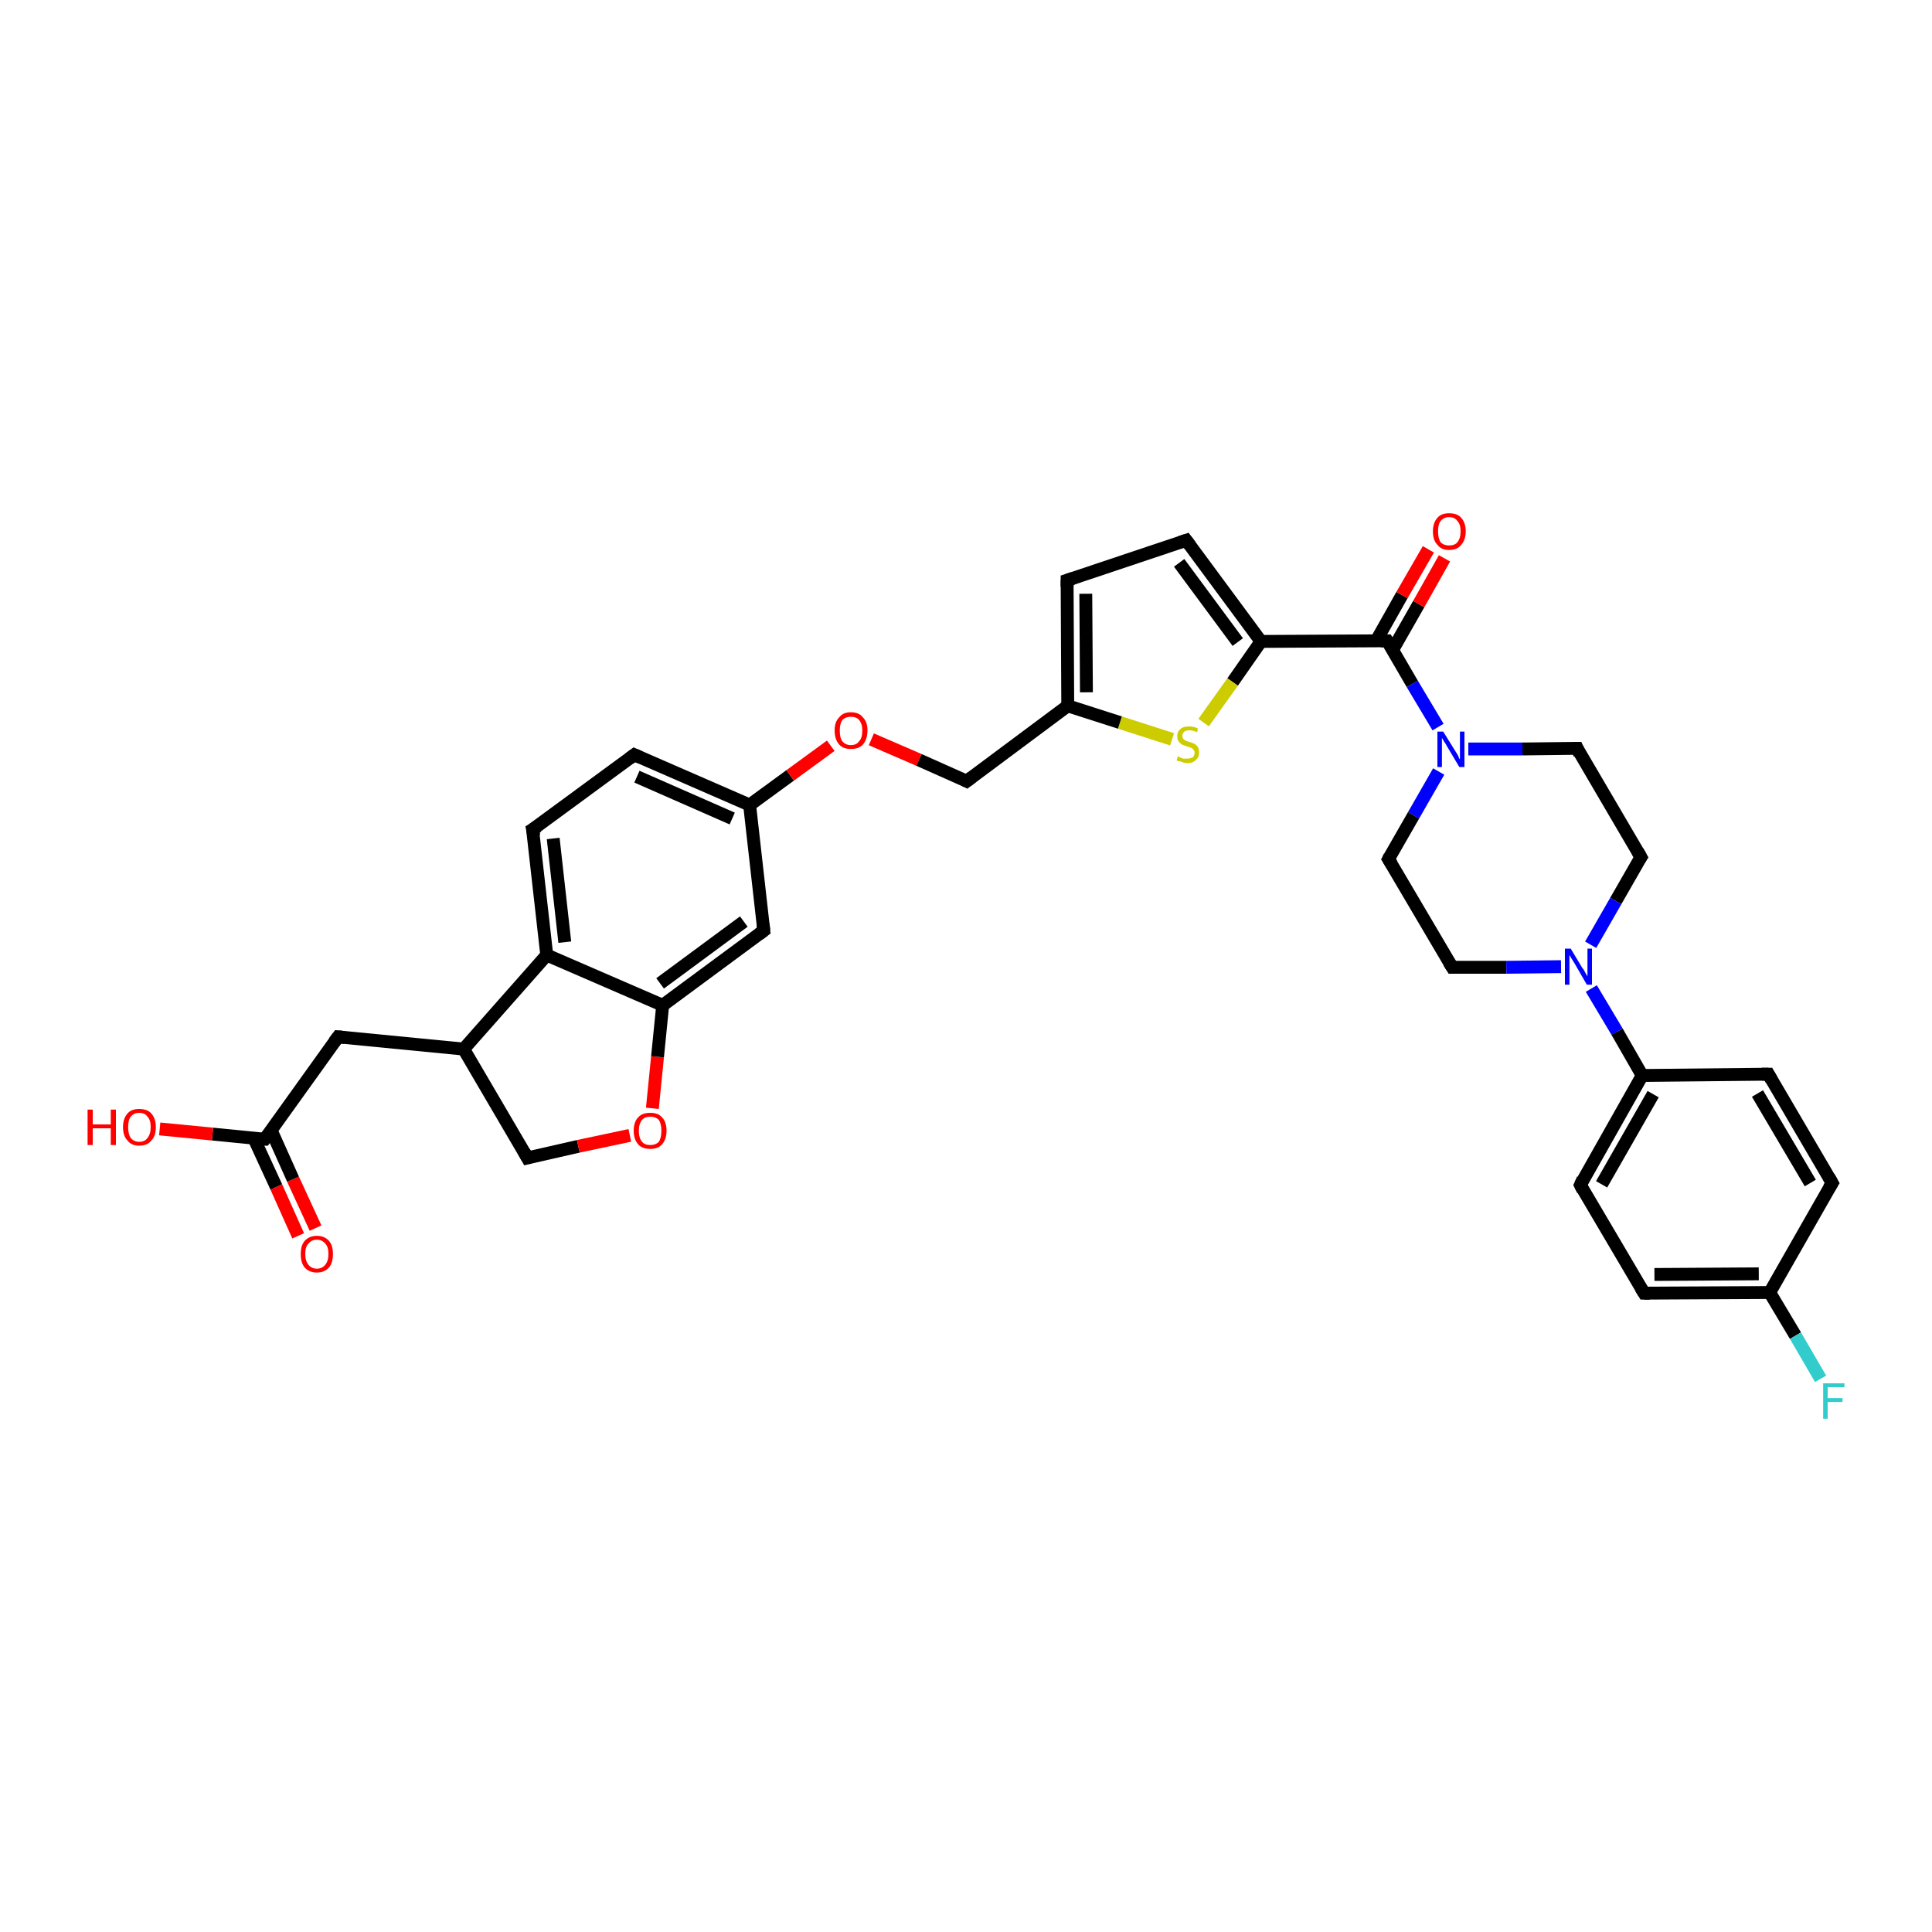 <?xml version='1.0' encoding='iso-8859-1'?>
<svg version='1.1' baseProfile='full'
              xmlns='http://www.w3.org/2000/svg'
                      xmlns:rdkit='http://www.rdkit.org/xml'
                      xmlns:xlink='http://www.w3.org/1999/xlink'
                  xml:space='preserve'
width='300px' height='300px' viewBox='0 0 300 300'>
<!-- END OF HEADER -->
<rect style='opacity:1.0;fill:#FFFFFF;stroke:none' width='300.0' height='300.0' x='0.0' y='0.0'> </rect>
<path class='bond-0 atom-0 atom-1' d='M 46.3,191.9 L 42.9,184.3' style='fill:none;fill-rule:evenodd;stroke:#FF0000;stroke-width:2.0px;stroke-linecap:butt;stroke-linejoin:miter;stroke-opacity:1' />
<path class='bond-0 atom-0 atom-1' d='M 42.9,184.3 L 39.4,176.7' style='fill:none;fill-rule:evenodd;stroke:#000000;stroke-width:2.0px;stroke-linecap:butt;stroke-linejoin:miter;stroke-opacity:1' />
<path class='bond-0 atom-0 atom-1' d='M 49.0,190.7 L 45.5,183.1' style='fill:none;fill-rule:evenodd;stroke:#FF0000;stroke-width:2.0px;stroke-linecap:butt;stroke-linejoin:miter;stroke-opacity:1' />
<path class='bond-0 atom-0 atom-1' d='M 45.5,183.1 L 42.1,175.5' style='fill:none;fill-rule:evenodd;stroke:#000000;stroke-width:2.0px;stroke-linecap:butt;stroke-linejoin:miter;stroke-opacity:1' />
<path class='bond-1 atom-1 atom-2' d='M 41.1,176.9 L 33.0,176.1' style='fill:none;fill-rule:evenodd;stroke:#000000;stroke-width:2.0px;stroke-linecap:butt;stroke-linejoin:miter;stroke-opacity:1' />
<path class='bond-1 atom-1 atom-2' d='M 33.0,176.1 L 24.8,175.3' style='fill:none;fill-rule:evenodd;stroke:#FF0000;stroke-width:2.0px;stroke-linecap:butt;stroke-linejoin:miter;stroke-opacity:1' />
<path class='bond-2 atom-1 atom-3' d='M 41.1,176.9 L 52.5,161.0' style='fill:none;fill-rule:evenodd;stroke:#000000;stroke-width:2.0px;stroke-linecap:butt;stroke-linejoin:miter;stroke-opacity:1' />
<path class='bond-3 atom-3 atom-4' d='M 52.5,161.0 L 72.0,162.9' style='fill:none;fill-rule:evenodd;stroke:#000000;stroke-width:2.0px;stroke-linecap:butt;stroke-linejoin:miter;stroke-opacity:1' />
<path class='bond-4 atom-4 atom-5' d='M 72.0,162.9 L 81.9,179.8' style='fill:none;fill-rule:evenodd;stroke:#000000;stroke-width:2.0px;stroke-linecap:butt;stroke-linejoin:miter;stroke-opacity:1' />
<path class='bond-5 atom-5 atom-6' d='M 81.9,179.8 L 89.8,178.0' style='fill:none;fill-rule:evenodd;stroke:#000000;stroke-width:2.0px;stroke-linecap:butt;stroke-linejoin:miter;stroke-opacity:1' />
<path class='bond-5 atom-5 atom-6' d='M 89.8,178.0 L 97.8,176.3' style='fill:none;fill-rule:evenodd;stroke:#FF0000;stroke-width:2.0px;stroke-linecap:butt;stroke-linejoin:miter;stroke-opacity:1' />
<path class='bond-6 atom-6 atom-7' d='M 101.3,172.1 L 102.1,164.1' style='fill:none;fill-rule:evenodd;stroke:#FF0000;stroke-width:2.0px;stroke-linecap:butt;stroke-linejoin:miter;stroke-opacity:1' />
<path class='bond-6 atom-6 atom-7' d='M 102.1,164.1 L 102.9,156.1' style='fill:none;fill-rule:evenodd;stroke:#000000;stroke-width:2.0px;stroke-linecap:butt;stroke-linejoin:miter;stroke-opacity:1' />
<path class='bond-7 atom-7 atom-8' d='M 102.9,156.1 L 118.6,144.5' style='fill:none;fill-rule:evenodd;stroke:#000000;stroke-width:2.0px;stroke-linecap:butt;stroke-linejoin:miter;stroke-opacity:1' />
<path class='bond-7 atom-7 atom-8' d='M 102.5,152.7 L 115.5,143.1' style='fill:none;fill-rule:evenodd;stroke:#000000;stroke-width:2.0px;stroke-linecap:butt;stroke-linejoin:miter;stroke-opacity:1' />
<path class='bond-8 atom-8 atom-9' d='M 118.6,144.5 L 116.4,125.0' style='fill:none;fill-rule:evenodd;stroke:#000000;stroke-width:2.0px;stroke-linecap:butt;stroke-linejoin:miter;stroke-opacity:1' />
<path class='bond-9 atom-9 atom-10' d='M 116.4,125.0 L 122.7,120.4' style='fill:none;fill-rule:evenodd;stroke:#000000;stroke-width:2.0px;stroke-linecap:butt;stroke-linejoin:miter;stroke-opacity:1' />
<path class='bond-9 atom-9 atom-10' d='M 122.7,120.4 L 129.0,115.8' style='fill:none;fill-rule:evenodd;stroke:#FF0000;stroke-width:2.0px;stroke-linecap:butt;stroke-linejoin:miter;stroke-opacity:1' />
<path class='bond-10 atom-10 atom-11' d='M 135.3,114.8 L 142.7,118.0' style='fill:none;fill-rule:evenodd;stroke:#FF0000;stroke-width:2.0px;stroke-linecap:butt;stroke-linejoin:miter;stroke-opacity:1' />
<path class='bond-10 atom-10 atom-11' d='M 142.7,118.0 L 150.1,121.3' style='fill:none;fill-rule:evenodd;stroke:#000000;stroke-width:2.0px;stroke-linecap:butt;stroke-linejoin:miter;stroke-opacity:1' />
<path class='bond-11 atom-11 atom-12' d='M 150.1,121.3 L 165.8,109.6' style='fill:none;fill-rule:evenodd;stroke:#000000;stroke-width:2.0px;stroke-linecap:butt;stroke-linejoin:miter;stroke-opacity:1' />
<path class='bond-12 atom-12 atom-13' d='M 165.8,109.6 L 165.7,90.1' style='fill:none;fill-rule:evenodd;stroke:#000000;stroke-width:2.0px;stroke-linecap:butt;stroke-linejoin:miter;stroke-opacity:1' />
<path class='bond-12 atom-12 atom-13' d='M 168.7,107.5 L 168.6,92.2' style='fill:none;fill-rule:evenodd;stroke:#000000;stroke-width:2.0px;stroke-linecap:butt;stroke-linejoin:miter;stroke-opacity:1' />
<path class='bond-13 atom-13 atom-14' d='M 165.7,90.1 L 184.2,83.9' style='fill:none;fill-rule:evenodd;stroke:#000000;stroke-width:2.0px;stroke-linecap:butt;stroke-linejoin:miter;stroke-opacity:1' />
<path class='bond-14 atom-14 atom-15' d='M 184.2,83.9 L 195.8,99.6' style='fill:none;fill-rule:evenodd;stroke:#000000;stroke-width:2.0px;stroke-linecap:butt;stroke-linejoin:miter;stroke-opacity:1' />
<path class='bond-14 atom-14 atom-15' d='M 183.1,87.4 L 192.2,99.7' style='fill:none;fill-rule:evenodd;stroke:#000000;stroke-width:2.0px;stroke-linecap:butt;stroke-linejoin:miter;stroke-opacity:1' />
<path class='bond-15 atom-15 atom-16' d='M 195.8,99.6 L 215.4,99.5' style='fill:none;fill-rule:evenodd;stroke:#000000;stroke-width:2.0px;stroke-linecap:butt;stroke-linejoin:miter;stroke-opacity:1' />
<path class='bond-16 atom-16 atom-17' d='M 216.2,101.0 L 220.3,93.8' style='fill:none;fill-rule:evenodd;stroke:#000000;stroke-width:2.0px;stroke-linecap:butt;stroke-linejoin:miter;stroke-opacity:1' />
<path class='bond-16 atom-16 atom-17' d='M 220.3,93.8 L 224.3,86.7' style='fill:none;fill-rule:evenodd;stroke:#FF0000;stroke-width:2.0px;stroke-linecap:butt;stroke-linejoin:miter;stroke-opacity:1' />
<path class='bond-16 atom-16 atom-17' d='M 213.7,99.5 L 217.7,92.4' style='fill:none;fill-rule:evenodd;stroke:#000000;stroke-width:2.0px;stroke-linecap:butt;stroke-linejoin:miter;stroke-opacity:1' />
<path class='bond-16 atom-16 atom-17' d='M 217.7,92.4 L 221.8,85.3' style='fill:none;fill-rule:evenodd;stroke:#FF0000;stroke-width:2.0px;stroke-linecap:butt;stroke-linejoin:miter;stroke-opacity:1' />
<path class='bond-17 atom-16 atom-18' d='M 215.4,99.5 L 219.3,106.2' style='fill:none;fill-rule:evenodd;stroke:#000000;stroke-width:2.0px;stroke-linecap:butt;stroke-linejoin:miter;stroke-opacity:1' />
<path class='bond-17 atom-16 atom-18' d='M 219.3,106.2 L 223.3,112.9' style='fill:none;fill-rule:evenodd;stroke:#0000FF;stroke-width:2.0px;stroke-linecap:butt;stroke-linejoin:miter;stroke-opacity:1' />
<path class='bond-18 atom-18 atom-19' d='M 223.4,119.8 L 219.5,126.6' style='fill:none;fill-rule:evenodd;stroke:#0000FF;stroke-width:2.0px;stroke-linecap:butt;stroke-linejoin:miter;stroke-opacity:1' />
<path class='bond-18 atom-18 atom-19' d='M 219.5,126.6 L 215.6,133.4' style='fill:none;fill-rule:evenodd;stroke:#000000;stroke-width:2.0px;stroke-linecap:butt;stroke-linejoin:miter;stroke-opacity:1' />
<path class='bond-19 atom-19 atom-20' d='M 215.6,133.4 L 225.5,150.2' style='fill:none;fill-rule:evenodd;stroke:#000000;stroke-width:2.0px;stroke-linecap:butt;stroke-linejoin:miter;stroke-opacity:1' />
<path class='bond-20 atom-20 atom-21' d='M 225.5,150.2 L 233.9,150.2' style='fill:none;fill-rule:evenodd;stroke:#000000;stroke-width:2.0px;stroke-linecap:butt;stroke-linejoin:miter;stroke-opacity:1' />
<path class='bond-20 atom-20 atom-21' d='M 233.9,150.2 L 242.4,150.1' style='fill:none;fill-rule:evenodd;stroke:#0000FF;stroke-width:2.0px;stroke-linecap:butt;stroke-linejoin:miter;stroke-opacity:1' />
<path class='bond-21 atom-21 atom-22' d='M 247.1,153.5 L 251.1,160.2' style='fill:none;fill-rule:evenodd;stroke:#0000FF;stroke-width:2.0px;stroke-linecap:butt;stroke-linejoin:miter;stroke-opacity:1' />
<path class='bond-21 atom-21 atom-22' d='M 251.1,160.2 L 255.0,167.0' style='fill:none;fill-rule:evenodd;stroke:#000000;stroke-width:2.0px;stroke-linecap:butt;stroke-linejoin:miter;stroke-opacity:1' />
<path class='bond-22 atom-22 atom-23' d='M 255.0,167.0 L 245.4,184.0' style='fill:none;fill-rule:evenodd;stroke:#000000;stroke-width:2.0px;stroke-linecap:butt;stroke-linejoin:miter;stroke-opacity:1' />
<path class='bond-22 atom-22 atom-23' d='M 256.7,169.9 L 248.7,183.9' style='fill:none;fill-rule:evenodd;stroke:#000000;stroke-width:2.0px;stroke-linecap:butt;stroke-linejoin:miter;stroke-opacity:1' />
<path class='bond-23 atom-23 atom-24' d='M 245.4,184.0 L 255.3,200.8' style='fill:none;fill-rule:evenodd;stroke:#000000;stroke-width:2.0px;stroke-linecap:butt;stroke-linejoin:miter;stroke-opacity:1' />
<path class='bond-24 atom-24 atom-25' d='M 255.3,200.8 L 274.8,200.7' style='fill:none;fill-rule:evenodd;stroke:#000000;stroke-width:2.0px;stroke-linecap:butt;stroke-linejoin:miter;stroke-opacity:1' />
<path class='bond-24 atom-24 atom-25' d='M 256.9,197.9 L 273.1,197.8' style='fill:none;fill-rule:evenodd;stroke:#000000;stroke-width:2.0px;stroke-linecap:butt;stroke-linejoin:miter;stroke-opacity:1' />
<path class='bond-25 atom-25 atom-26' d='M 274.8,200.7 L 278.8,207.4' style='fill:none;fill-rule:evenodd;stroke:#000000;stroke-width:2.0px;stroke-linecap:butt;stroke-linejoin:miter;stroke-opacity:1' />
<path class='bond-25 atom-25 atom-26' d='M 278.8,207.4 L 282.7,214.1' style='fill:none;fill-rule:evenodd;stroke:#33CCCC;stroke-width:2.0px;stroke-linecap:butt;stroke-linejoin:miter;stroke-opacity:1' />
<path class='bond-26 atom-25 atom-27' d='M 274.8,200.7 L 284.5,183.7' style='fill:none;fill-rule:evenodd;stroke:#000000;stroke-width:2.0px;stroke-linecap:butt;stroke-linejoin:miter;stroke-opacity:1' />
<path class='bond-27 atom-27 atom-28' d='M 284.5,183.7 L 274.6,166.8' style='fill:none;fill-rule:evenodd;stroke:#000000;stroke-width:2.0px;stroke-linecap:butt;stroke-linejoin:miter;stroke-opacity:1' />
<path class='bond-27 atom-27 atom-28' d='M 281.1,183.7 L 272.9,169.8' style='fill:none;fill-rule:evenodd;stroke:#000000;stroke-width:2.0px;stroke-linecap:butt;stroke-linejoin:miter;stroke-opacity:1' />
<path class='bond-28 atom-21 atom-29' d='M 247.0,146.7 L 250.9,139.9' style='fill:none;fill-rule:evenodd;stroke:#0000FF;stroke-width:2.0px;stroke-linecap:butt;stroke-linejoin:miter;stroke-opacity:1' />
<path class='bond-28 atom-21 atom-29' d='M 250.9,139.9 L 254.8,133.1' style='fill:none;fill-rule:evenodd;stroke:#000000;stroke-width:2.0px;stroke-linecap:butt;stroke-linejoin:miter;stroke-opacity:1' />
<path class='bond-29 atom-29 atom-30' d='M 254.8,133.1 L 244.9,116.2' style='fill:none;fill-rule:evenodd;stroke:#000000;stroke-width:2.0px;stroke-linecap:butt;stroke-linejoin:miter;stroke-opacity:1' />
<path class='bond-30 atom-15 atom-31' d='M 195.8,99.6 L 191.4,105.9' style='fill:none;fill-rule:evenodd;stroke:#000000;stroke-width:2.0px;stroke-linecap:butt;stroke-linejoin:miter;stroke-opacity:1' />
<path class='bond-30 atom-15 atom-31' d='M 191.4,105.9 L 186.9,112.2' style='fill:none;fill-rule:evenodd;stroke:#CCCC00;stroke-width:2.0px;stroke-linecap:butt;stroke-linejoin:miter;stroke-opacity:1' />
<path class='bond-31 atom-9 atom-32' d='M 116.4,125.0 L 98.5,117.2' style='fill:none;fill-rule:evenodd;stroke:#000000;stroke-width:2.0px;stroke-linecap:butt;stroke-linejoin:miter;stroke-opacity:1' />
<path class='bond-31 atom-9 atom-32' d='M 113.7,127.1 L 98.9,120.6' style='fill:none;fill-rule:evenodd;stroke:#000000;stroke-width:2.0px;stroke-linecap:butt;stroke-linejoin:miter;stroke-opacity:1' />
<path class='bond-32 atom-32 atom-33' d='M 98.5,117.2 L 82.7,128.8' style='fill:none;fill-rule:evenodd;stroke:#000000;stroke-width:2.0px;stroke-linecap:butt;stroke-linejoin:miter;stroke-opacity:1' />
<path class='bond-33 atom-33 atom-34' d='M 82.7,128.8 L 84.9,148.3' style='fill:none;fill-rule:evenodd;stroke:#000000;stroke-width:2.0px;stroke-linecap:butt;stroke-linejoin:miter;stroke-opacity:1' />
<path class='bond-33 atom-33 atom-34' d='M 85.9,130.2 L 87.7,146.3' style='fill:none;fill-rule:evenodd;stroke:#000000;stroke-width:2.0px;stroke-linecap:butt;stroke-linejoin:miter;stroke-opacity:1' />
<path class='bond-34 atom-34 atom-4' d='M 84.9,148.3 L 72.0,162.9' style='fill:none;fill-rule:evenodd;stroke:#000000;stroke-width:2.0px;stroke-linecap:butt;stroke-linejoin:miter;stroke-opacity:1' />
<path class='bond-35 atom-34 atom-7' d='M 84.9,148.3 L 102.9,156.1' style='fill:none;fill-rule:evenodd;stroke:#000000;stroke-width:2.0px;stroke-linecap:butt;stroke-linejoin:miter;stroke-opacity:1' />
<path class='bond-36 atom-31 atom-12' d='M 182.0,114.8 L 173.9,112.2' style='fill:none;fill-rule:evenodd;stroke:#CCCC00;stroke-width:2.0px;stroke-linecap:butt;stroke-linejoin:miter;stroke-opacity:1' />
<path class='bond-36 atom-31 atom-12' d='M 173.9,112.2 L 165.8,109.6' style='fill:none;fill-rule:evenodd;stroke:#000000;stroke-width:2.0px;stroke-linecap:butt;stroke-linejoin:miter;stroke-opacity:1' />
<path class='bond-37 atom-30 atom-18' d='M 244.9,116.2 L 236.4,116.3' style='fill:none;fill-rule:evenodd;stroke:#000000;stroke-width:2.0px;stroke-linecap:butt;stroke-linejoin:miter;stroke-opacity:1' />
<path class='bond-37 atom-30 atom-18' d='M 236.4,116.3 L 228.0,116.3' style='fill:none;fill-rule:evenodd;stroke:#0000FF;stroke-width:2.0px;stroke-linecap:butt;stroke-linejoin:miter;stroke-opacity:1' />
<path class='bond-38 atom-28 atom-22' d='M 274.6,166.8 L 255.0,167.0' style='fill:none;fill-rule:evenodd;stroke:#000000;stroke-width:2.0px;stroke-linecap:butt;stroke-linejoin:miter;stroke-opacity:1' />
<path d='M 40.7,176.9 L 41.1,176.9 L 41.7,176.1' style='fill:none;stroke:#000000;stroke-width:2.0px;stroke-linecap:butt;stroke-linejoin:miter;stroke-opacity:1;' />
<path d='M 51.9,161.8 L 52.5,161.0 L 53.5,161.1' style='fill:none;stroke:#000000;stroke-width:2.0px;stroke-linecap:butt;stroke-linejoin:miter;stroke-opacity:1;' />
<path d='M 81.4,178.9 L 81.9,179.8 L 82.3,179.7' style='fill:none;stroke:#000000;stroke-width:2.0px;stroke-linecap:butt;stroke-linejoin:miter;stroke-opacity:1;' />
<path d='M 117.8,145.1 L 118.6,144.5 L 118.5,143.5' style='fill:none;stroke:#000000;stroke-width:2.0px;stroke-linecap:butt;stroke-linejoin:miter;stroke-opacity:1;' />
<path d='M 149.7,121.1 L 150.1,121.3 L 150.9,120.7' style='fill:none;stroke:#000000;stroke-width:2.0px;stroke-linecap:butt;stroke-linejoin:miter;stroke-opacity:1;' />
<path d='M 165.7,91.1 L 165.7,90.1 L 166.6,89.8' style='fill:none;stroke:#000000;stroke-width:2.0px;stroke-linecap:butt;stroke-linejoin:miter;stroke-opacity:1;' />
<path d='M 183.3,84.2 L 184.2,83.9 L 184.8,84.7' style='fill:none;stroke:#000000;stroke-width:2.0px;stroke-linecap:butt;stroke-linejoin:miter;stroke-opacity:1;' />
<path d='M 214.4,99.5 L 215.4,99.5 L 215.6,99.8' style='fill:none;stroke:#000000;stroke-width:2.0px;stroke-linecap:butt;stroke-linejoin:miter;stroke-opacity:1;' />
<path d='M 215.8,133.0 L 215.6,133.4 L 216.1,134.2' style='fill:none;stroke:#000000;stroke-width:2.0px;stroke-linecap:butt;stroke-linejoin:miter;stroke-opacity:1;' />
<path d='M 225.0,149.4 L 225.5,150.2 L 226.0,150.2' style='fill:none;stroke:#000000;stroke-width:2.0px;stroke-linecap:butt;stroke-linejoin:miter;stroke-opacity:1;' />
<path d='M 245.8,183.1 L 245.4,184.0 L 245.8,184.8' style='fill:none;stroke:#000000;stroke-width:2.0px;stroke-linecap:butt;stroke-linejoin:miter;stroke-opacity:1;' />
<path d='M 254.8,200.0 L 255.3,200.8 L 256.2,200.8' style='fill:none;stroke:#000000;stroke-width:2.0px;stroke-linecap:butt;stroke-linejoin:miter;stroke-opacity:1;' />
<path d='M 284.0,184.5 L 284.5,183.7 L 284.0,182.8' style='fill:none;stroke:#000000;stroke-width:2.0px;stroke-linecap:butt;stroke-linejoin:miter;stroke-opacity:1;' />
<path d='M 275.1,167.7 L 274.6,166.8 L 273.6,166.8' style='fill:none;stroke:#000000;stroke-width:2.0px;stroke-linecap:butt;stroke-linejoin:miter;stroke-opacity:1;' />
<path d='M 254.6,133.4 L 254.8,133.1 L 254.3,132.2' style='fill:none;stroke:#000000;stroke-width:2.0px;stroke-linecap:butt;stroke-linejoin:miter;stroke-opacity:1;' />
<path d='M 245.3,117.1 L 244.9,116.2 L 244.4,116.2' style='fill:none;stroke:#000000;stroke-width:2.0px;stroke-linecap:butt;stroke-linejoin:miter;stroke-opacity:1;' />
<path d='M 99.4,117.6 L 98.5,117.2 L 97.7,117.8' style='fill:none;stroke:#000000;stroke-width:2.0px;stroke-linecap:butt;stroke-linejoin:miter;stroke-opacity:1;' />
<path d='M 83.5,128.3 L 82.7,128.8 L 82.9,129.8' style='fill:none;stroke:#000000;stroke-width:2.0px;stroke-linecap:butt;stroke-linejoin:miter;stroke-opacity:1;' />
<path class='atom-0' d='M 46.7 194.7
Q 46.7 193.4, 47.3 192.7
Q 48.0 191.9, 49.2 191.9
Q 50.4 191.9, 51.1 192.7
Q 51.7 193.4, 51.7 194.7
Q 51.7 196.1, 51.1 196.8
Q 50.4 197.6, 49.2 197.6
Q 48.0 197.6, 47.3 196.8
Q 46.7 196.1, 46.7 194.7
M 49.2 197.0
Q 50.0 197.0, 50.5 196.4
Q 51.0 195.8, 51.0 194.7
Q 51.0 193.6, 50.5 193.1
Q 50.0 192.5, 49.2 192.5
Q 48.4 192.5, 47.9 193.1
Q 47.4 193.6, 47.4 194.7
Q 47.4 195.8, 47.9 196.4
Q 48.4 197.0, 49.2 197.0
' fill='#FF0000'/>
<path class='atom-2' d='M 13.6 172.3
L 14.4 172.3
L 14.4 174.6
L 17.2 174.6
L 17.2 172.3
L 18.0 172.3
L 18.0 177.8
L 17.2 177.8
L 17.2 175.2
L 14.4 175.2
L 14.4 177.8
L 13.6 177.8
L 13.6 172.3
' fill='#FF0000'/>
<path class='atom-2' d='M 19.1 175.0
Q 19.1 173.7, 19.8 172.9
Q 20.4 172.2, 21.6 172.2
Q 22.9 172.2, 23.5 172.9
Q 24.2 173.7, 24.2 175.0
Q 24.2 176.4, 23.5 177.1
Q 22.9 177.9, 21.6 177.9
Q 20.4 177.9, 19.8 177.1
Q 19.1 176.4, 19.1 175.0
M 21.6 177.3
Q 22.5 177.3, 22.9 176.7
Q 23.4 176.1, 23.4 175.0
Q 23.4 173.9, 22.9 173.4
Q 22.5 172.8, 21.6 172.8
Q 20.8 172.8, 20.3 173.4
Q 19.9 173.9, 19.9 175.0
Q 19.9 176.1, 20.3 176.7
Q 20.8 177.3, 21.6 177.3
' fill='#FF0000'/>
<path class='atom-6' d='M 98.4 175.6
Q 98.4 174.2, 99.1 173.5
Q 99.7 172.8, 101.0 172.8
Q 102.2 172.8, 102.8 173.5
Q 103.5 174.2, 103.5 175.6
Q 103.5 176.9, 102.8 177.7
Q 102.2 178.4, 101.0 178.4
Q 99.7 178.4, 99.1 177.7
Q 98.4 176.9, 98.4 175.6
M 101.0 177.8
Q 101.8 177.8, 102.3 177.3
Q 102.7 176.7, 102.7 175.6
Q 102.7 174.5, 102.3 173.9
Q 101.8 173.4, 101.0 173.4
Q 100.1 173.4, 99.7 173.9
Q 99.2 174.5, 99.2 175.6
Q 99.2 176.7, 99.7 177.3
Q 100.1 177.8, 101.0 177.8
' fill='#FF0000'/>
<path class='atom-10' d='M 129.6 113.4
Q 129.6 112.1, 130.3 111.4
Q 130.9 110.6, 132.1 110.6
Q 133.4 110.6, 134.0 111.4
Q 134.7 112.1, 134.7 113.4
Q 134.7 114.8, 134.0 115.6
Q 133.4 116.3, 132.1 116.3
Q 130.9 116.3, 130.3 115.6
Q 129.6 114.8, 129.6 113.4
M 132.1 115.7
Q 133.0 115.7, 133.4 115.1
Q 133.9 114.6, 133.9 113.4
Q 133.9 112.4, 133.4 111.8
Q 133.0 111.3, 132.1 111.3
Q 131.3 111.3, 130.8 111.8
Q 130.4 112.4, 130.4 113.4
Q 130.4 114.6, 130.8 115.1
Q 131.3 115.7, 132.1 115.7
' fill='#FF0000'/>
<path class='atom-17' d='M 222.5 82.5
Q 222.5 81.2, 223.2 80.4
Q 223.8 79.7, 225.0 79.7
Q 226.3 79.7, 226.9 80.4
Q 227.6 81.2, 227.6 82.5
Q 227.6 83.8, 226.9 84.6
Q 226.3 85.4, 225.0 85.4
Q 223.8 85.4, 223.2 84.6
Q 222.5 83.9, 222.5 82.5
M 225.0 84.7
Q 225.9 84.7, 226.3 84.2
Q 226.8 83.6, 226.8 82.5
Q 226.8 81.4, 226.3 80.9
Q 225.9 80.3, 225.0 80.3
Q 224.2 80.3, 223.7 80.9
Q 223.3 81.4, 223.3 82.5
Q 223.3 83.6, 223.7 84.2
Q 224.2 84.7, 225.0 84.7
' fill='#FF0000'/>
<path class='atom-18' d='M 224.1 113.6
L 225.9 116.5
Q 226.1 116.8, 226.4 117.3
Q 226.6 117.9, 226.7 117.9
L 226.7 113.6
L 227.4 113.6
L 227.4 119.1
L 226.6 119.1
L 224.7 115.9
Q 224.5 115.5, 224.2 115.1
Q 224.0 114.7, 223.9 114.6
L 223.9 119.1
L 223.2 119.1
L 223.2 113.6
L 224.1 113.6
' fill='#0000FF'/>
<path class='atom-21' d='M 243.9 147.3
L 245.7 150.3
Q 245.9 150.5, 246.2 151.1
Q 246.5 151.6, 246.5 151.6
L 246.5 147.3
L 247.2 147.3
L 247.2 152.9
L 246.4 152.9
L 244.5 149.6
Q 244.3 149.3, 244.0 148.8
Q 243.8 148.4, 243.7 148.3
L 243.7 152.9
L 243.0 152.9
L 243.0 147.3
L 243.9 147.3
' fill='#0000FF'/>
<path class='atom-26' d='M 283.1 214.8
L 286.4 214.8
L 286.4 215.4
L 283.8 215.4
L 283.8 217.1
L 286.1 217.1
L 286.1 217.7
L 283.8 217.7
L 283.8 220.3
L 283.1 220.3
L 283.1 214.8
' fill='#33CCCC'/>
<path class='atom-31' d='M 182.9 117.4
Q 183.0 117.5, 183.2 117.6
Q 183.5 117.7, 183.7 117.8
Q 184.0 117.8, 184.3 117.8
Q 184.8 117.8, 185.2 117.6
Q 185.5 117.3, 185.5 116.9
Q 185.5 116.6, 185.3 116.4
Q 185.2 116.2, 184.9 116.1
Q 184.7 116.0, 184.3 115.9
Q 183.8 115.7, 183.5 115.6
Q 183.2 115.4, 183.0 115.1
Q 182.8 114.8, 182.8 114.3
Q 182.8 113.6, 183.3 113.2
Q 183.7 112.8, 184.7 112.8
Q 185.3 112.8, 186.0 113.1
L 185.9 113.7
Q 185.2 113.4, 184.7 113.4
Q 184.2 113.4, 183.9 113.6
Q 183.6 113.9, 183.6 114.2
Q 183.6 114.5, 183.7 114.7
Q 183.9 114.9, 184.1 115.0
Q 184.3 115.1, 184.7 115.2
Q 185.2 115.4, 185.5 115.5
Q 185.8 115.7, 186.0 116.0
Q 186.2 116.3, 186.2 116.9
Q 186.2 117.6, 185.7 118.0
Q 185.2 118.5, 184.4 118.5
Q 183.9 118.5, 183.5 118.3
Q 183.1 118.2, 182.7 118.1
L 182.9 117.4
' fill='#CCCC00'/>
</svg>
